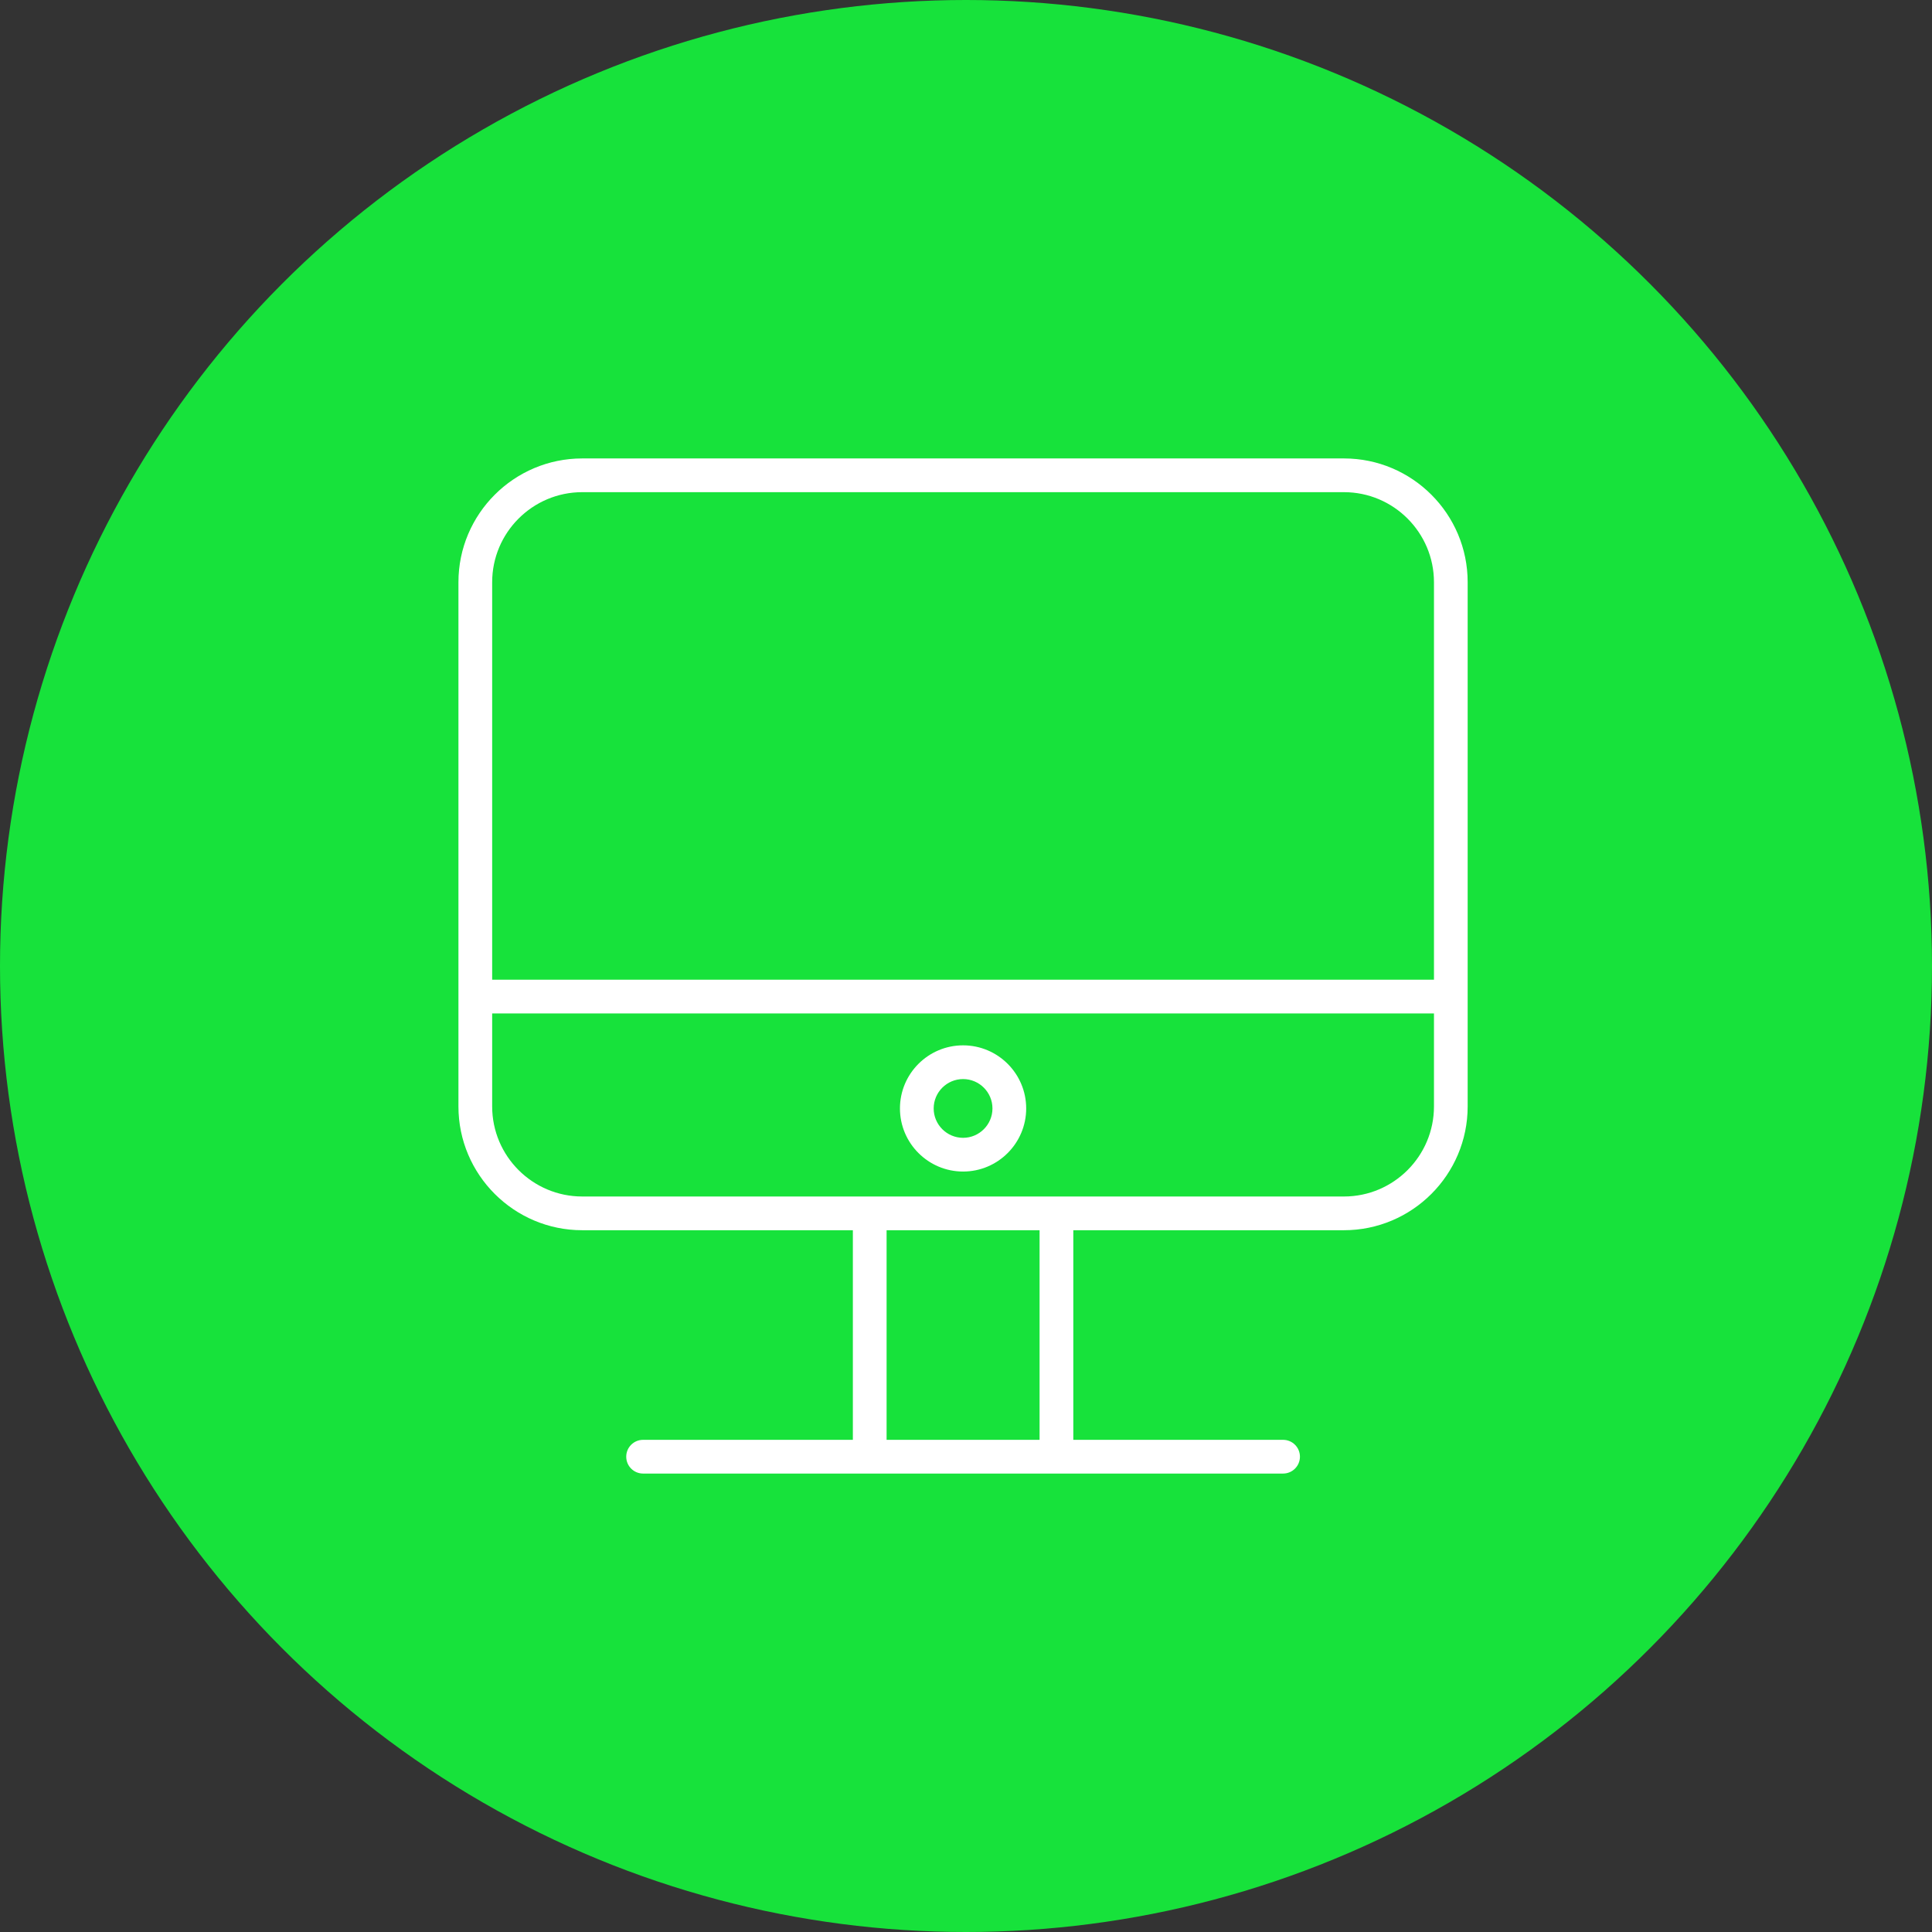 <svg xmlns="http://www.w3.org/2000/svg" width="59" height="59" viewBox="0 0 59 59" fill="none"><rect x="0" y="0" width="59" height="59" fill="#333333" stroke="none"/><circle cx="29.5" cy="29.5" r="29.5" fill="#17E23B"></circle><path d="M41.042 14H17.78C15.696 14 14 15.696 14 17.78V33.789C14 35.873 15.696 37.569 17.78 37.569H26.045V43.97H19.639C19.354 43.97 19.124 44.2 19.124 44.485C19.124 44.77 19.354 45 19.639 45H26.56H32.262H39.183C39.467 45 39.698 44.77 39.698 44.485C39.698 44.2 39.467 43.97 39.183 43.97H32.777V37.569H41.041C43.125 37.569 44.82 35.873 44.82 33.789V17.78C44.821 15.696 43.126 14 41.042 14ZM17.78 15.03H41.042C42.557 15.03 43.791 16.264 43.791 17.78V29.919H15.03V17.78C15.03 16.264 16.264 15.03 17.78 15.03ZM31.747 43.97H27.075V37.569H31.747V43.97ZM41.042 36.539H32.262H26.56H17.781C16.264 36.539 15.03 35.306 15.03 33.789V30.949H43.791V33.789C43.791 35.306 42.557 36.539 41.042 36.539Z" fill="white"></path><path d="M29.411 31.923C28.348 31.923 27.483 32.787 27.483 33.85C27.483 34.912 28.348 35.777 29.411 35.777C30.474 35.777 31.338 34.912 31.338 33.85C31.338 32.787 30.474 31.923 29.411 31.923ZM29.411 34.747C28.916 34.747 28.513 34.344 28.513 33.85C28.513 33.355 28.916 32.953 29.411 32.953C29.905 32.953 30.308 33.355 30.308 33.85C30.308 34.344 29.905 34.747 29.411 34.747Z" fill="white"></path></svg>